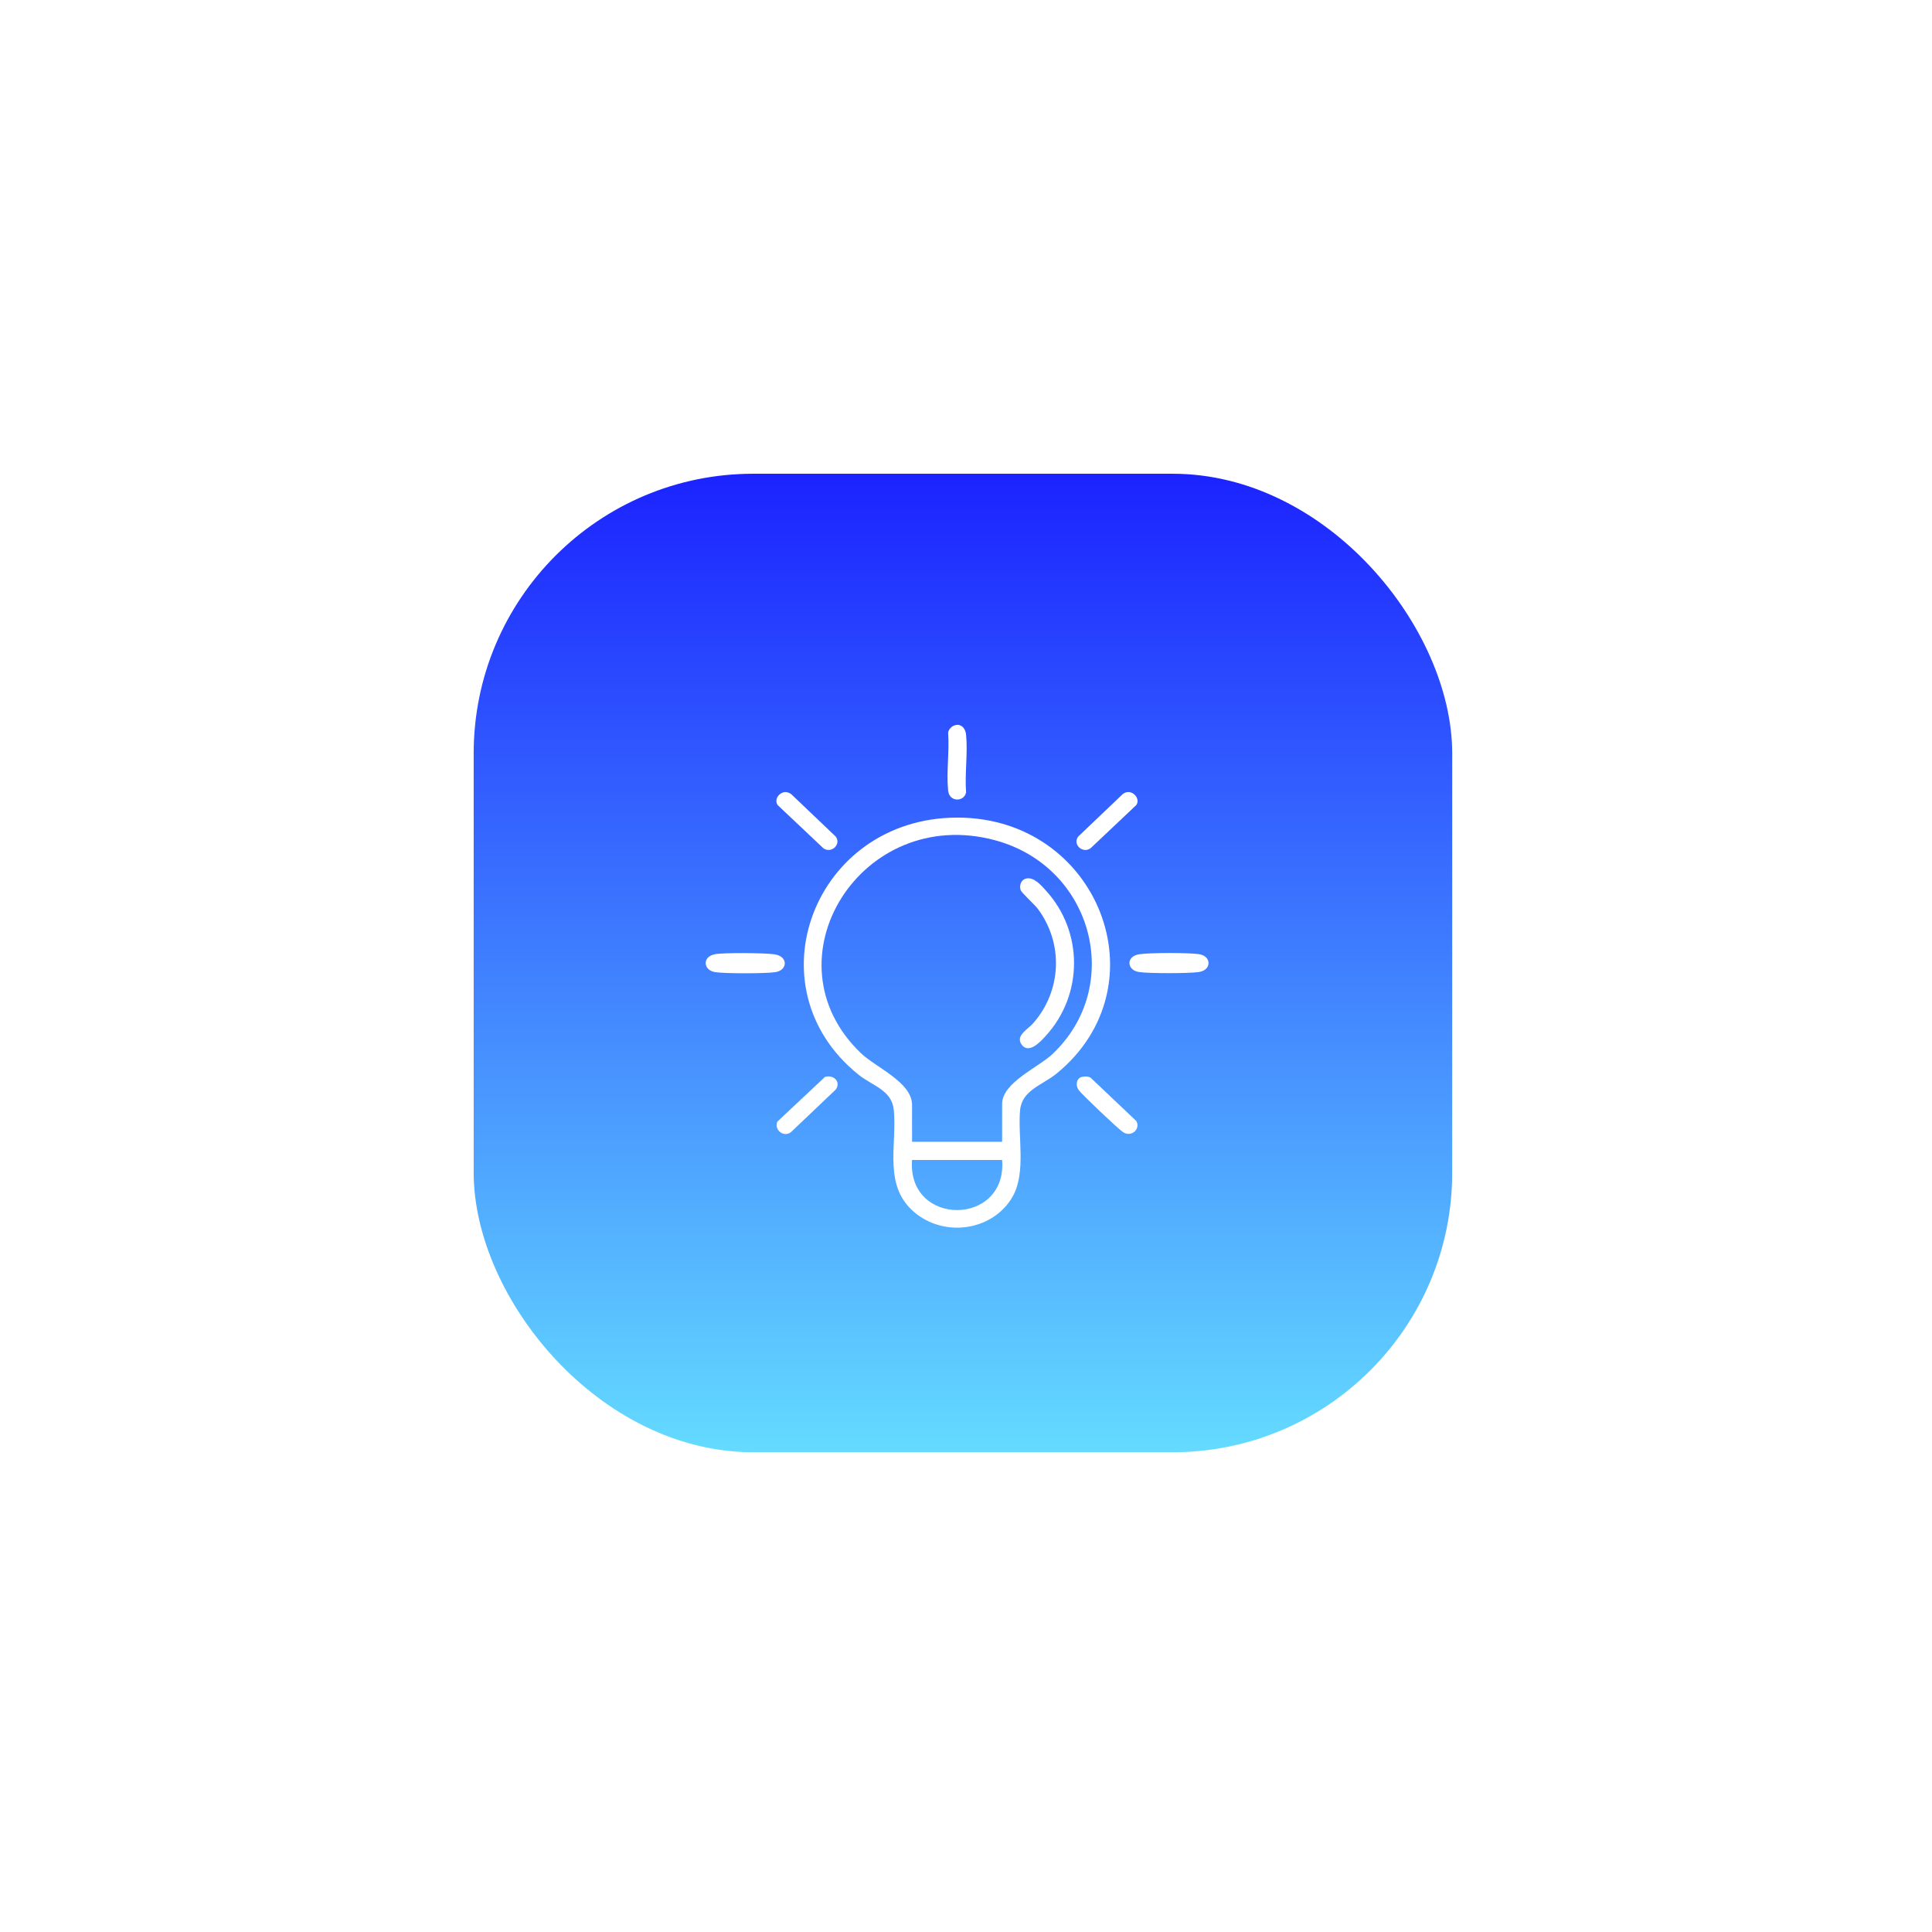 <svg width="73" height="73" viewBox="0 0 73 73" fill="none" xmlns="http://www.w3.org/2000/svg">
<g filter="url(#filter0_dii_2968_2088)">
<rect x="17.898" y="17.9" width="36.973" height="36.973" rx="10.564" fill="url(#paint0_linear_2968_2088)"/>
</g>
<path d="M36.153 30.893C41.495 30.873 43.992 37.231 39.927 40.561C39.386 41.003 38.612 41.188 38.543 41.952C38.453 42.956 38.776 44.292 38.268 45.201C37.568 46.452 35.814 46.768 34.648 45.884C33.333 44.885 33.9 43.323 33.773 41.952C33.704 41.183 32.973 41.038 32.432 40.601C28.325 37.291 30.768 30.913 36.148 30.893H36.153ZM37.865 43.142V41.711C37.865 40.907 39.227 40.335 39.757 39.837C42.492 37.271 41.305 32.756 37.611 31.752C32.538 30.375 28.855 36.277 32.528 39.792C33.1 40.34 34.462 40.892 34.462 41.751V43.142H37.865ZM37.865 43.83H34.462C34.271 46.356 38.056 46.351 37.865 43.83Z" fill="white"/>
<path d="M27 36.056C27.376 35.99 28.833 36.005 29.241 36.056C29.793 36.121 29.772 36.668 29.284 36.734C28.876 36.789 27.439 36.789 27.037 36.734C26.554 36.668 26.538 36.141 27 36.061V36.056Z" fill="white"/>
<path d="M43.048 36.056C43.446 35.995 44.888 35.995 45.29 36.051C45.789 36.116 45.789 36.663 45.29 36.729C44.882 36.784 43.451 36.784 43.043 36.729C42.571 36.663 42.534 36.131 43.048 36.056Z" fill="white"/>
<path d="M36.148 27.387C36.376 27.377 36.487 27.573 36.503 27.759C36.572 28.447 36.45 29.235 36.503 29.938C36.444 30.295 35.867 30.33 35.824 29.863C35.755 29.175 35.877 28.387 35.824 27.683C35.846 27.543 35.994 27.397 36.148 27.392V27.387Z" fill="white"/>
<path d="M29.676 29.928C29.756 29.928 29.846 29.963 29.904 30.014L31.579 31.611C31.796 31.902 31.415 32.264 31.113 32.053L29.385 30.421C29.241 30.22 29.432 29.938 29.671 29.928H29.676Z" fill="white"/>
<path d="M42.619 29.928C42.863 29.913 43.086 30.215 42.932 30.421L41.204 32.053C40.902 32.264 40.52 31.902 40.738 31.611L42.412 30.014C42.465 29.969 42.545 29.928 42.614 29.928H42.619Z" fill="white"/>
<path d="M31.171 40.691C31.505 40.596 31.78 40.877 31.584 41.163L29.883 42.781C29.602 42.992 29.236 42.675 29.374 42.379L31.171 40.691Z" fill="white"/>
<path d="M40.875 40.691C40.971 40.666 41.124 40.666 41.209 40.721L42.932 42.354C43.107 42.64 42.767 42.986 42.439 42.781C42.259 42.665 40.891 41.369 40.759 41.188C40.637 41.023 40.658 40.752 40.875 40.691Z" fill="white"/>
<path d="M38.787 33.193C39.068 33.133 39.349 33.459 39.519 33.65C40.939 35.202 40.934 37.582 39.519 39.134C39.328 39.345 38.883 39.843 38.607 39.476C38.352 39.139 38.835 38.893 39.031 38.672C40.117 37.442 40.192 35.654 39.216 34.343C39.084 34.167 38.602 33.74 38.565 33.63C38.506 33.449 38.58 33.233 38.787 33.193Z" fill="white"/>
<defs>
<filter id="filter0_dii_2968_2088" x="-0.002" y="0" width="72.769" height="72.773" filterUnits="userSpaceOnUse" color-interpolation-filters="sRGB">
<feFlood flood-opacity="0" result="BackgroundImageFix"/>
<feColorMatrix in="SourceAlpha" type="matrix" values="0 0 0 0 0 0 0 0 0 0 0 0 0 0 0 0 0 0 127 0" result="hardAlpha"/>
<feMorphology radius="2" operator="dilate" in="SourceAlpha" result="effect1_dropShadow_2968_2088"/>
<feOffset/>
<feGaussianBlur stdDeviation="7.95"/>
<feComposite in2="hardAlpha" operator="out"/>
<feColorMatrix type="matrix" values="0 0 0 0 0.271 0 0 0 0 0.553 0 0 0 0 1 0 0 0 0.4 0"/>
<feBlend mode="normal" in2="BackgroundImageFix" result="effect1_dropShadow_2968_2088"/>
<feBlend mode="normal" in="SourceGraphic" in2="effect1_dropShadow_2968_2088" result="shape"/>
<feColorMatrix in="SourceAlpha" type="matrix" values="0 0 0 0 0 0 0 0 0 0 0 0 0 0 0 0 0 0 127 0" result="hardAlpha"/>
<feOffset dy="-1.761"/>
<feGaussianBlur stdDeviation="0.88"/>
<feComposite in2="hardAlpha" operator="arithmetic" k2="-1" k3="1"/>
<feColorMatrix type="matrix" values="0 0 0 0 0 0 0 0 0 0 0 0 0 0 0 0 0 0 0.28 0"/>
<feBlend mode="normal" in2="shape" result="effect2_innerShadow_2968_2088"/>
<feColorMatrix in="SourceAlpha" type="matrix" values="0 0 0 0 0 0 0 0 0 0 0 0 0 0 0 0 0 0 127 0" result="hardAlpha"/>
<feOffset dy="1.761"/>
<feGaussianBlur stdDeviation="1.32"/>
<feComposite in2="hardAlpha" operator="arithmetic" k2="-1" k3="1"/>
<feColorMatrix type="matrix" values="0 0 0 0 1 0 0 0 0 1 0 0 0 0 1 0 0 0 0.57 0"/>
<feBlend mode="normal" in2="effect2_innerShadow_2968_2088" result="effect3_innerShadow_2968_2088"/>
</filter>
<linearGradient id="paint0_linear_2968_2088" x1="36.385" y1="17.9" x2="36.385" y2="54.873" gradientUnits="userSpaceOnUse">
<stop stop-color="#1B23FF"/>
<stop offset="1" stop-color="#64DBFF"/>
</linearGradient>
</defs>
</svg>

